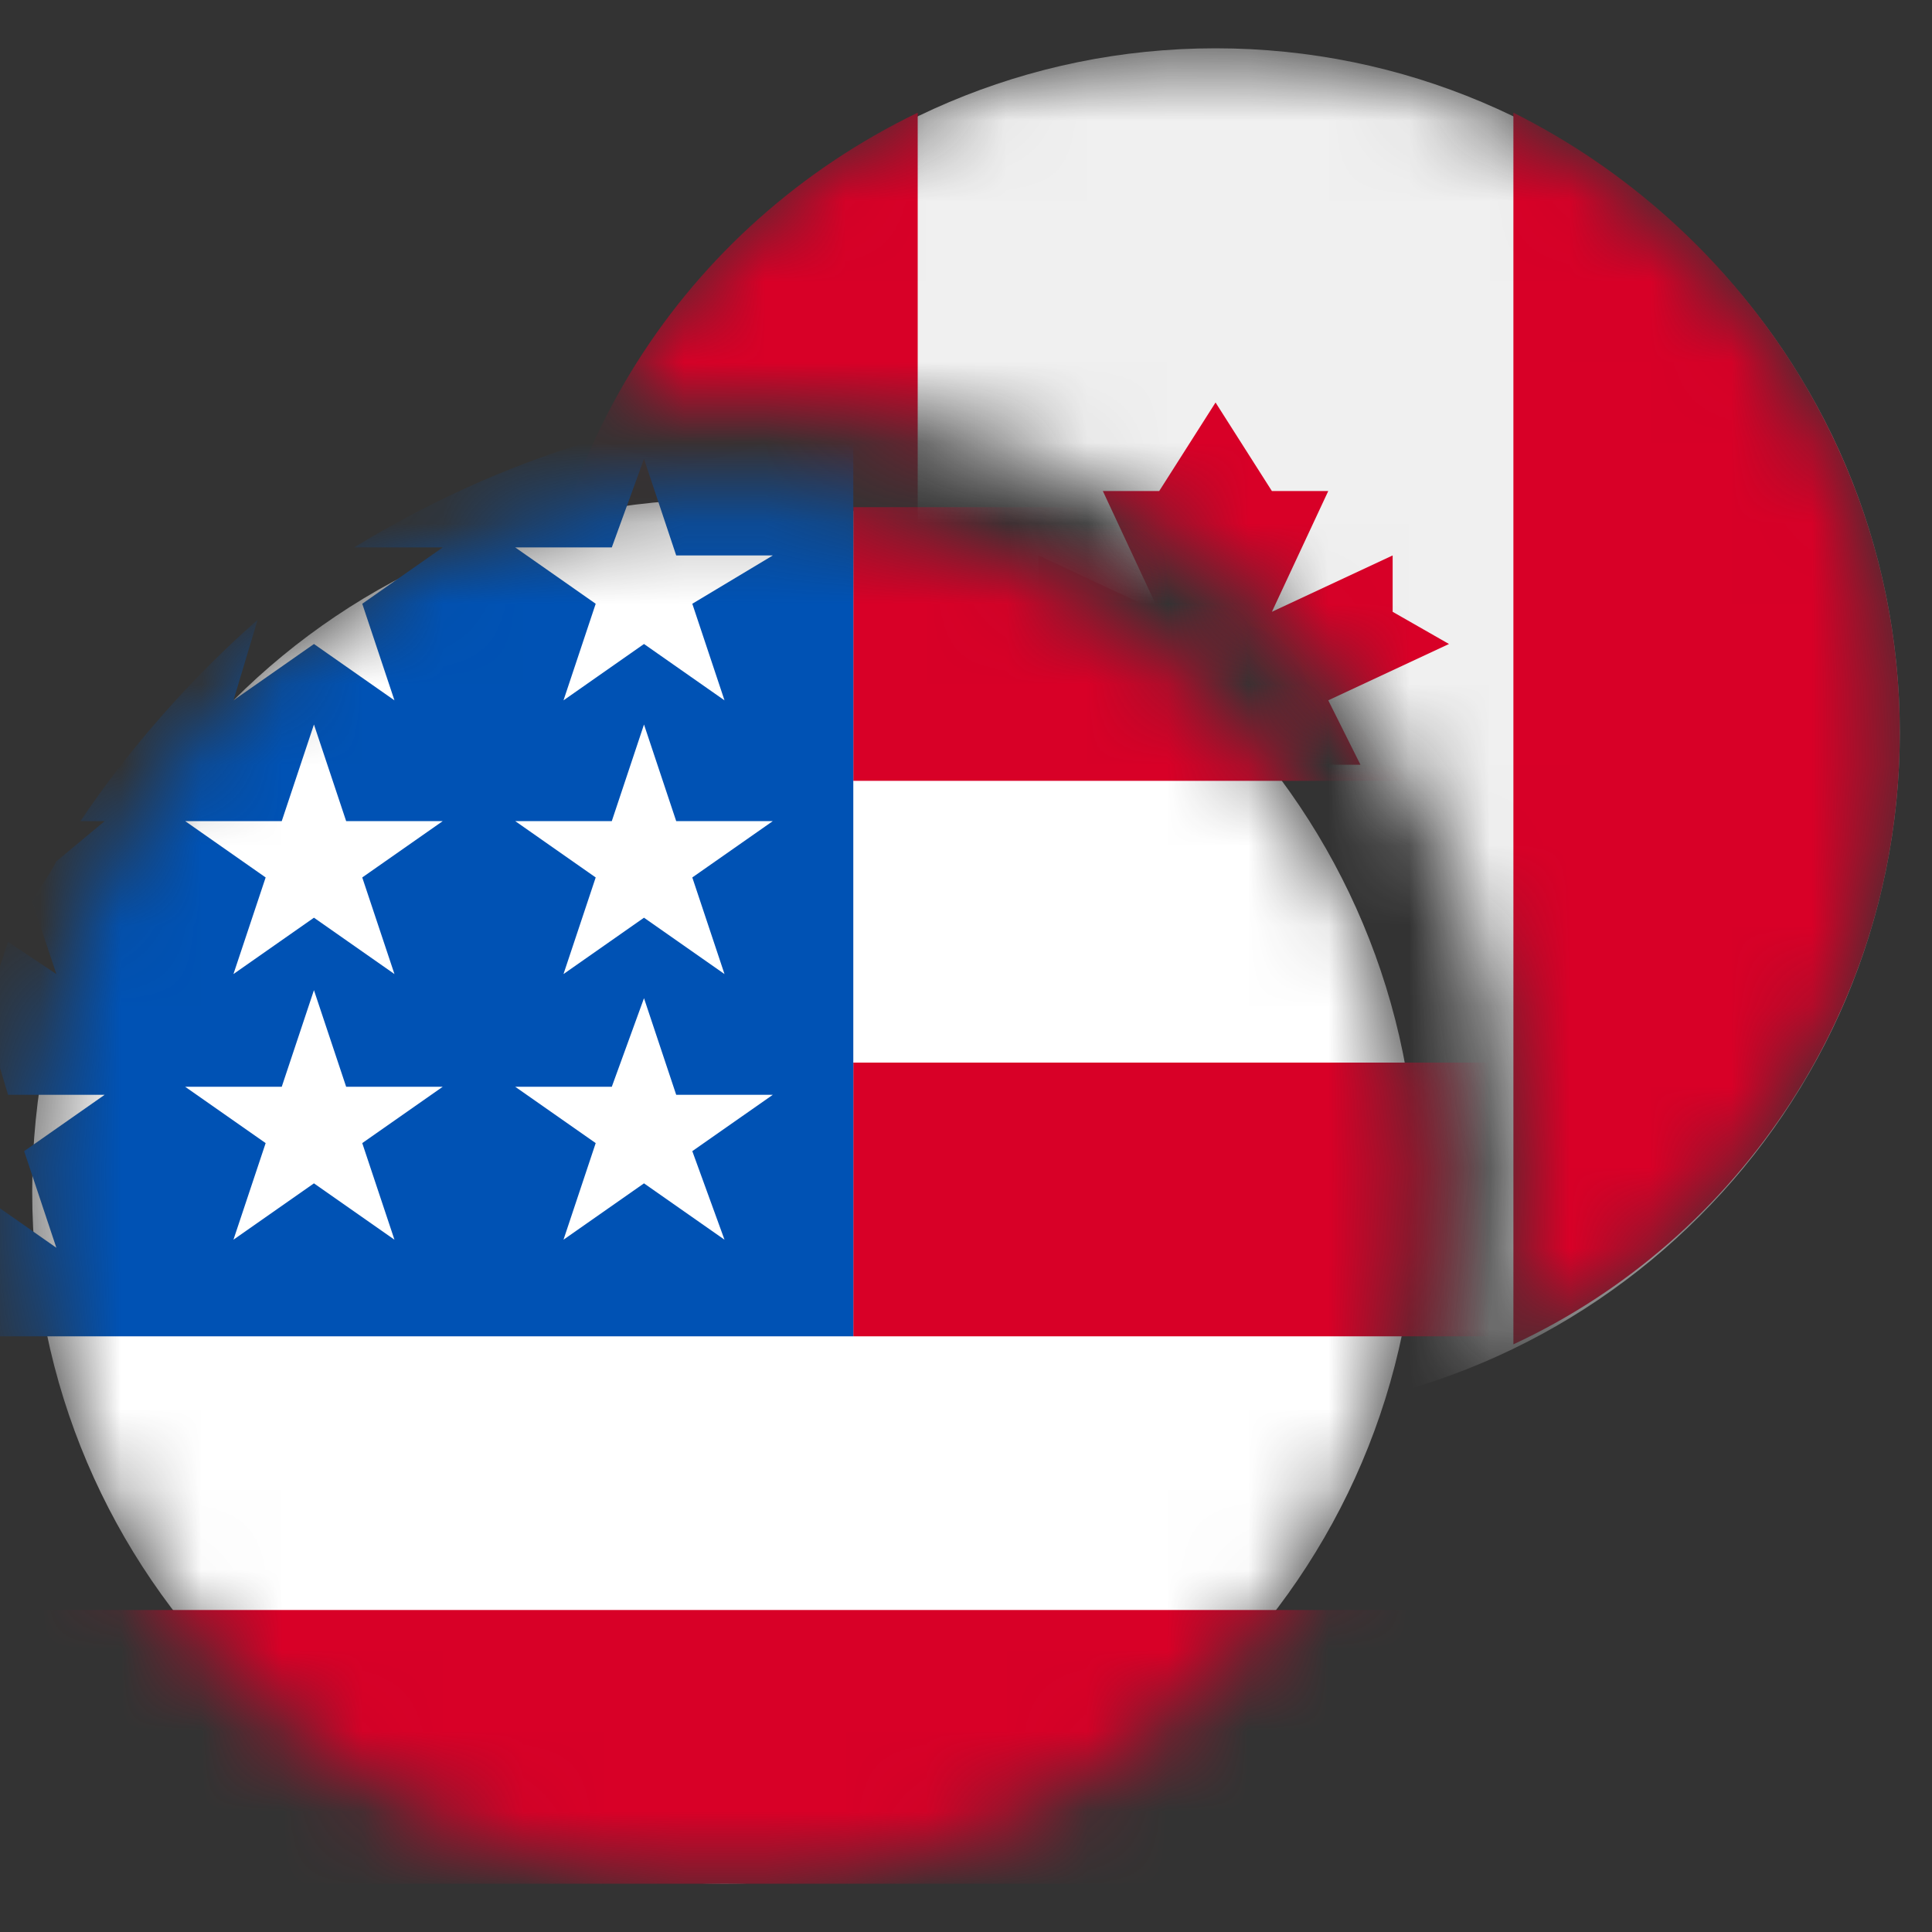 <svg width="24" height="24" viewBox="0 0 24 24" fill="none" xmlns="http://www.w3.org/2000/svg">
<rect x="0" y="0" width="24" height="24" fill="#333333" stroke="none"/>
<g clip-path="url(#clip0_7252_158449)">
<mask id="mask0_7252_158449" style="mask-type:luminance" maskUnits="userSpaceOnUse" x="7" y="0" width="17" height="17">
<path d="M15 0.6C11.7 0.6 8.9 2.4 7.5 5.1C8.1 5 8.6 5 9.2 5C14.5 5 18.8 9.3 18.8 14.6C18.8 15.4 18.7 16.1 18.5 16.9C21.4 15.6 23.5 12.6 23.5 9.2C23.6 4.4 19.7 0.6 15 0.6Z" fill="white"/>
</mask>
<g mask="url(#mask0_7252_158449)">
<path d="M15.1 17.6C19.794 17.6 23.6 13.794 23.6 9.1C23.6 4.406 19.794 0.6 15.1 0.6C10.406 0.6 6.6 4.406 6.6 9.1C6.6 13.794 10.406 17.6 15.1 17.6Z" fill="#F0F0F0"/>
<path d="M23.6 9.1C23.6 5.7 21.6 2.8 18.8 1.4V16.7C21.6 15.4 23.6 12.5 23.6 9.1Z" fill="#D80027"/>
<path d="M6.6 9.1C6.6 12.5 8.6 15.4 11.4 16.8V1.4C8.5 2.8 6.6 5.7 6.6 9.1Z" fill="#D80027"/>
<path d="M16.5 8.7L18 8L17.3 7.6V6.9L15.8 7.6L16.5 6.1H15.8L15.1 5L14.4 6.1H13.7L14.4 7.6L12.9 6.9V7.6L12.1 8L13.6 8.7L13.2 9.4H14.7V10.5H15.4V9.5H16.9L16.5 8.7Z" fill="#D80027"/>
</g>
<mask id="mask1_7252_158449" style="mask-type:luminance" maskUnits="userSpaceOnUse" x="0" y="6" width="18" height="18">
<path d="M9 23.4C13.7 23.4 17.6 19.6 17.6 14.8C17.6 10.1 13.8 6.2 9 6.2C4.2 6.2 0.4 10 0.4 14.8C0.4 19.6 4.3 23.4 9 23.4Z" fill="white"/>
</mask>
<g mask="url(#mask1_7252_158449)">
<path d="M9 23.4C13.7 23.4 17.6 19.6 17.6 14.8C17.6 10.1 13.8 6.2 9 6.2C4.2 6.2 0.4 10 0.4 14.8C0.4 19.6 4.3 23.4 9 23.4Z" fill="white"/>
<path d="M10.6 16.6H28.9C28.9 15.4 28.7 14.3 28.3 13.2H10.6V16.6Z" fill="#D80027"/>
<path d="M10.6 9.7H20.4C19.7 8.4 18.9 7.2 17.9 6.3H10.6V9.7Z" fill="#D80027"/>
<path d="M-4 23.4H22C22.7 22.3 23.3 21.2 23.7 20H-5.7C-5.3 21.2 -4.8 22.4 -4 23.4Z" fill="#D80027"/>
<path d="M4.4 6.8H5.5L4.5 7.5L4.9 8.7L3.9 8L2.9 8.7L3.2 7.7C2.4 8.4 1.6 9.3 1 10.2H1.3L0.7 10.7C0.6 10.9 0.5 11 0.4 11.2L0.7 12.1L0.1 11.7C-0 12 -0.1 12.3 -0.2 12.6L0.1 13.6H1.3L0.3 14.3L0.7 15.5L-0.3 14.8L-0.9 15.2C-1 15.7 -1 16.2 -1 16.6H10.6C10.6 10.2 10.6 9.5 10.6 5C8.3 5 6.2 5.7 4.4 6.8ZM4.9 15.4L3.9 14.7L2.9 15.4L3.3 14.2L2.3 13.5H3.5L3.9 12.3L4.3 13.5H5.5L4.5 14.2L4.9 15.4ZM4.5 10.9L4.9 12.1L3.9 11.4L2.9 12.1L3.3 10.9L2.3 10.2H3.5L3.9 9L4.3 10.2H5.5L4.5 10.9ZM9 15.4L8 14.7L7 15.4L7.4 14.2L6.4 13.5H7.6L8 12.4L8.4 13.6H9.6L8.6 14.3L9 15.4ZM8.6 10.9L9 12.1L8 11.4L7 12.1L7.4 10.9L6.4 10.2H7.6L8 9L8.4 10.2H9.6L8.6 10.9ZM8.6 7.5L9 8.7L8 8L7 8.7L7.4 7.5L6.4 6.8H7.6L8 5.7L8.4 6.9H9.6L8.6 7.5Z" fill="#0052B4"/>
</g>
</g>
<defs>
<clipPath id="clip0_7252_158449">
<rect width="24" height="24" fill="white"/>
</clipPath>
</defs>
</svg>
